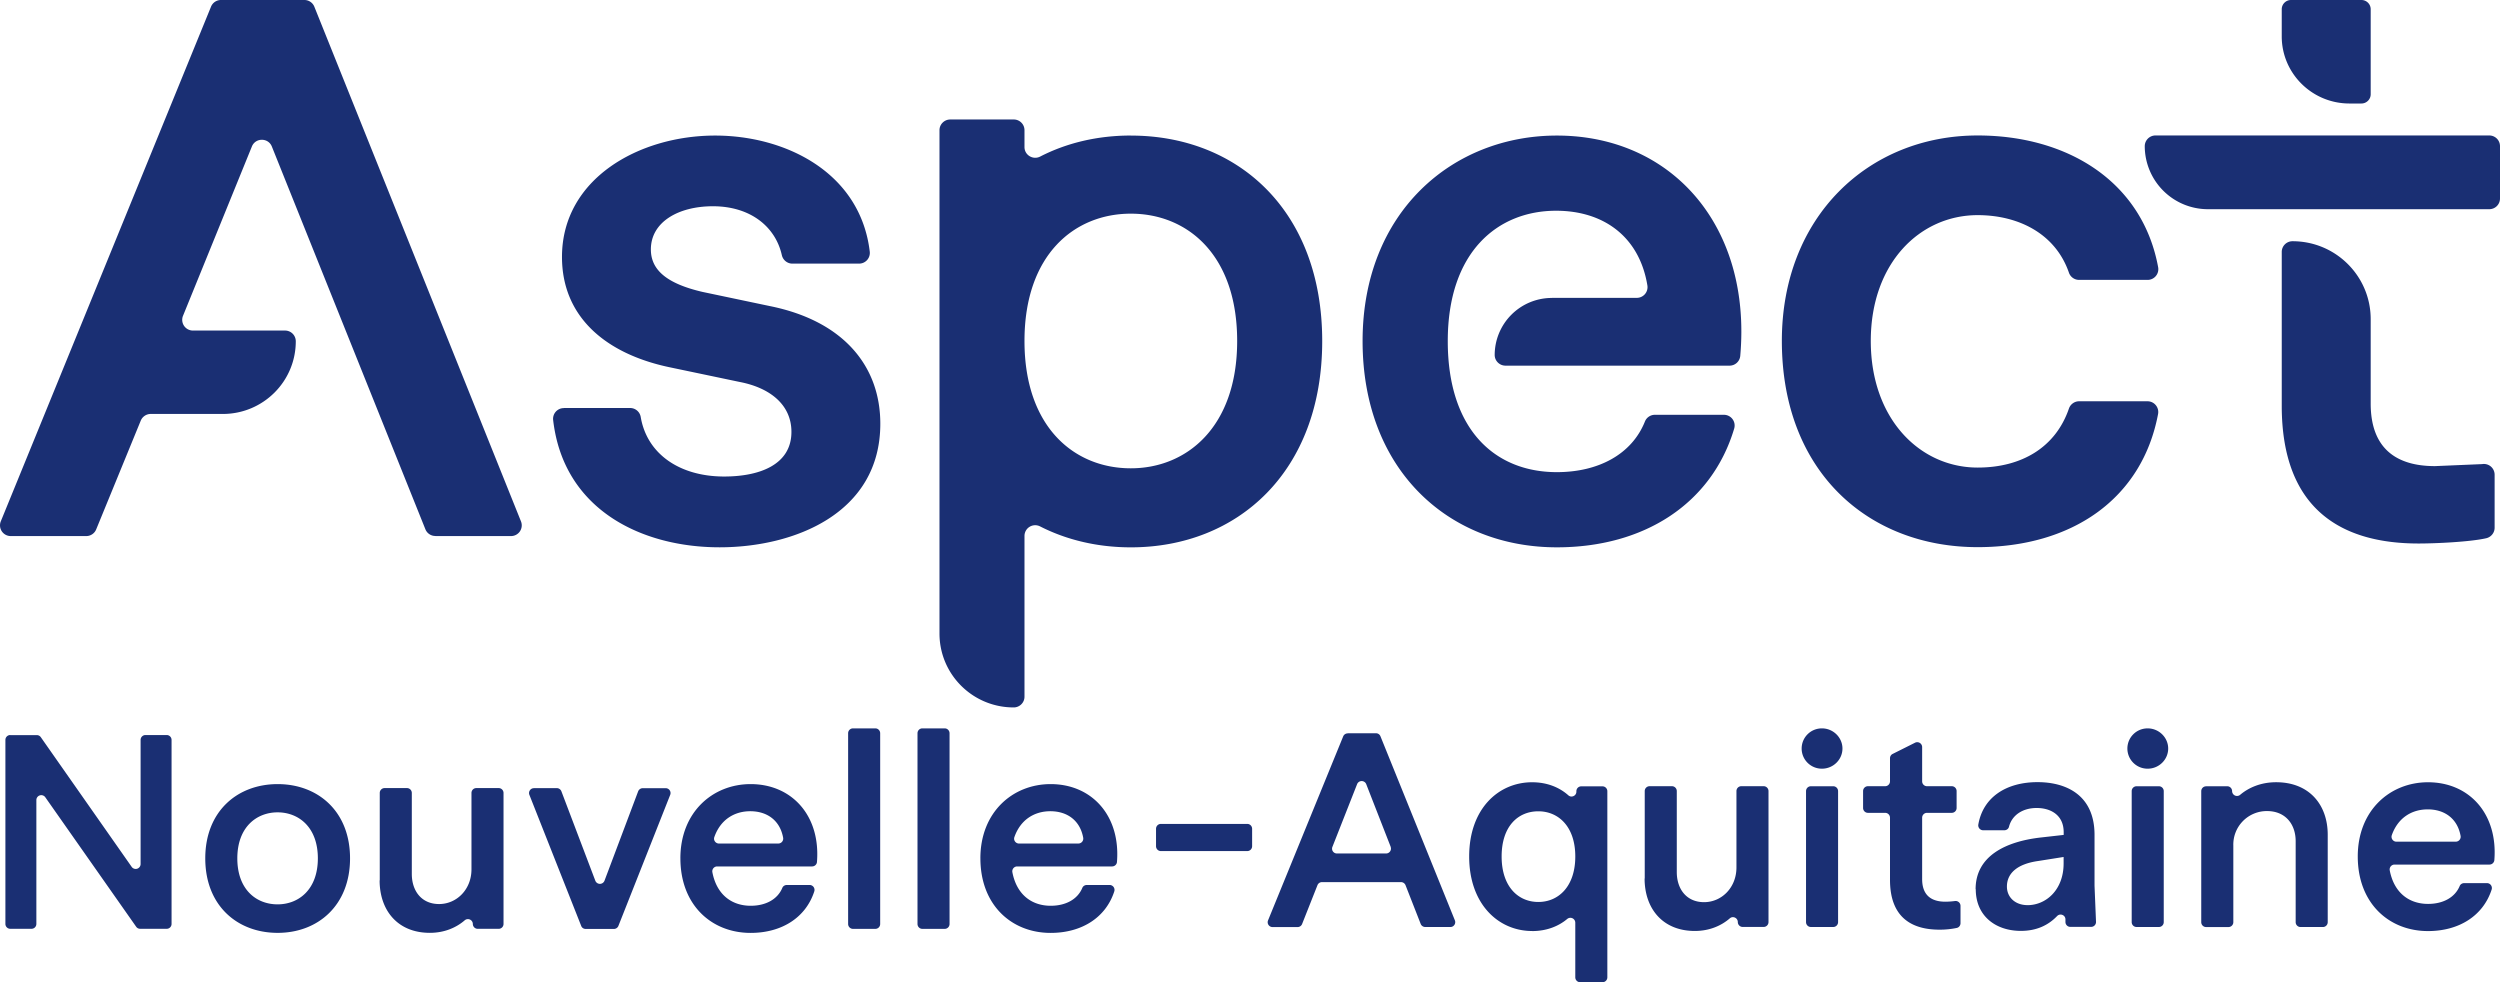 <svg xmlns="http://www.w3.org/2000/svg" width="112" height="44" fill="none" xmlns:v="https://vecta.io/nano"><g clip-path="url(#A)" fill="#1a2f73"><path d="M19.511 24.016h3.382a.48.48 0 0 0 .447-.658L14.083.302A.48.48 0 0 0 13.637 0H9.901a.48.48 0 0 0-.447.299L.036 23.355a.48.48 0 0 0 .447.661h3.379a.48.48 0 0 0 .447-.299l1.997-4.873c.075-.179.25-.299.447-.299h3.231c1.804 0 3.267-1.457 3.267-3.257a.48.48 0 0 0-.483-.479H8.646a.48.48 0 0 1-.447-.661l3.086-7.586c.163-.401.733-.398.893 0l6.879 17.148a.48.48 0 0 0 .447.302l.006.003zm5.753-5.737h2.966a.48.48 0 0 1 .474.401c.281 1.663 1.75 2.668 3.738 2.668 1.539 0 3.014-.499 3.014-2.001 0-1.2-.938-1.968-2.311-2.234l-3.18-.667c-2.812-.601-4.788-2.234-4.788-4.935 0-3.503 3.448-5.438 6.864-5.438 3.129 0 6.499 1.636 6.924 5.199a.48.48 0 0 1-.48.538h-2.987c-.226 0-.419-.156-.471-.377-.284-1.277-1.409-2.193-3.089-2.193-1.539 0-2.779.7-2.779 1.935 0 .933.736 1.535 2.311 1.902l3.014.634c3.316.667 4.954 2.701 4.954 5.271 0 4.035-3.883 5.537-7.199 5.537-3.497 0-6.996-1.684-7.458-5.701a.48.48 0 0 1 .48-.535l.003-.003zm44.266-4.935h3.798a.48.48 0 0 0 .474-.562c-.365-2.201-1.982-3.341-4.088-3.341-2.613 0-4.854 1.834-4.854 5.839s2.142 5.872 4.888 5.872c1.853 0 3.352-.793 3.943-2.264a.48.48 0 0 1 .444-.305h3.095a.48.48 0 0 1 .462.616c-1.002 3.362-4.028 5.321-7.944 5.321-4.854 0-8.704-3.47-8.704-9.24s4.019-9.207 8.704-9.207c5.162 0 8.731 4.065 8.215 9.874a.48.48 0 0 1-.48.434H67.445c-.265 0-.483-.215-.483-.479a2.56 2.56 0 0 1 2.564-2.554l.003-.003zm10.297 1.932c0-5.57 3.883-9.207 8.773-9.207 4.025 0 7.379 2.064 8.085 5.902a.48.48 0 0 1-.474.568h-3.068a.48.48 0 0 1-.456-.326c-.603-1.744-2.257-2.575-4.088-2.575-2.577 0-4.788 2.136-4.788 5.638s2.208 5.671 4.788 5.671c1.985 0 3.497-.918 4.088-2.641.066-.194.25-.329.456-.329h3.065c.302 0 .528.275.474.568-.718 3.814-3.868 5.967-8.082 5.967-4.888 0-8.773-3.368-8.773-9.24v.003zM102.641 0h3.15c.229 0 .416.185.416.413v3.811c0 .227-.187.413-.416.413h-.537c-1.671 0-3.032-1.346-3.032-3.006V.413c0-.227.187-.413.416-.413h.003zm.064 10.807c1.934 0 3.502 1.561 3.502 3.491v3.781c0 2.034 1.171 2.803 2.879 2.803l2.115-.09a.48.48 0 0 1 .558.473v2.378c0 .224-.157.419-.377.47-.722.165-2.263.236-3.033.236-3.382 0-6.127-1.469-6.127-6.171v-6.892a.48.48 0 0 1 .483-.479zM112 6.551v2.342a.48.48 0 0 1-.483.479H98.918a2.83 2.83 0 0 1-2.833-2.824.48.48 0 0 1 .483-.479h14.949a.48.48 0 0 1 .483.479v.003zm-61.339-.479c-1.475 0-2.857.323-4.061.942-.32.165-.703-.066-.703-.425v-.757a.48.48 0 0 0-.483-.479h-2.842c-.265 0-.483.215-.483.479v22.55c0 1.831 1.487 3.311 3.325 3.311.265 0 .483-.215.483-.479V24.01a.48.48 0 0 1 .703-.425c1.204.613 2.586.936 4.064.936 4.764 0 8.571-3.368 8.571-9.24s-3.804-9.207-8.571-9.207l-.003-.003zm0 14.908c-2.525 0-4.764-1.834-4.764-5.704s2.239-5.704 4.764-5.704 4.764 1.834 4.764 5.704-2.272 5.704-4.764 5.704zM.459 32.933H1.65c.072 0 .139.036.178.093l4.073 5.812a.22.22 0 0 0 .398-.126v-5.564c0-.12.097-.218.217-.218h.953c.121 0 .217.099.217.218v8.244c0 .12-.097.218-.217.218H6.278c-.072 0-.139-.036-.178-.093l-4.073-5.803a.22.22 0 0 0-.398.126v5.552c0 .12-.097.218-.217.218H.459c-.121 0-.217-.099-.217-.218v-8.244c0-.12.097-.218.217-.218v.003zm8.737 5.521c0-2.109 1.439-3.326 3.243-3.326s3.243 1.217 3.243 3.326-1.439 3.338-3.243 3.338-3.243-1.217-3.243-3.338zm3.24 2.061c.944 0 1.804-.664 1.804-2.061s-.86-2.061-1.804-2.061-1.804.664-1.804 2.061.848 2.061 1.804 2.061zm4.577-1.073v-3.918c0-.12.097-.218.217-.218h1.002c.121 0 .217.099.217.218v3.628c0 .76.434 1.349 1.222 1.349s1.451-.652 1.451-1.555v-3.422c0-.12.096-.218.217-.218h1.002c.121 0 .217.099.217.218v5.869c0 .12-.096.218-.217.218H21.4c-.121 0-.217-.099-.217-.218a.22.22 0 0 0-.359-.167c-.356.311-.887.565-1.566.565-1.451 0-2.251-1.014-2.251-2.351l.006.003zm6.903-4.134h1.029c.09 0 .172.057.205.141l1.521 4.008a.22.22 0 0 0 .41 0l1.508-4.005c.033-.084.115-.141.205-.141h1.029c.154 0 .259.155.202.299l-2.32 5.869c-.033.084-.115.138-.202.138h-1.264c-.091 0-.172-.054-.202-.138l-2.32-5.869c-.057-.144.048-.299.202-.299l-.003-.003zm6.565 3.146c0-2.073 1.451-3.326 3.147-3.326 1.852 0 3.138 1.418 2.972 3.491-.009.111-.106.197-.217.197h-4.254c-.139 0-.241.126-.214.263.196 1.014.878 1.499 1.717 1.499.664 0 1.201-.281 1.418-.805.033-.078.115-.126.199-.126h1.023a.22.22 0 0 1 .208.287c-.38 1.175-1.46 1.86-2.851 1.86-1.756 0-3.147-1.253-3.147-3.338v-.003zm4.387-.664a.22.22 0 0 0 .217-.257c-.139-.775-.715-1.19-1.472-1.19-.706 0-1.334.368-1.611 1.158-.051.141.057.29.208.29h2.658zm3.345-5.159h1.002c.121 0 .217.099.217.218v8.546c0 .12-.096.218-.217.218h-1.002c-.121 0-.217-.099-.217-.218v-8.546c0-.12.097-.218.217-.218zm3.108 0h1.002c.121 0 .217.099.217.218v8.546c0 .12-.097.218-.217.218h-1.002c-.121 0-.217-.099-.217-.218v-8.546c0-.12.096-.218.217-.218zm2.6 5.823c0-2.073 1.451-3.326 3.147-3.326 1.852 0 3.138 1.418 2.972 3.491-.009.111-.106.197-.217.197h-4.254c-.139 0-.241.126-.214.263.196 1.014.878 1.499 1.717 1.499.664 0 1.201-.281 1.418-.805.033-.078.115-.126.199-.126h1.023a.22.22 0 0 1 .208.287c-.38 1.175-1.46 1.86-2.851 1.86-1.756 0-3.147-1.253-3.147-3.338v-.003zm4.39-.664a.22.22 0 0 0 .217-.257c-.139-.775-.715-1.19-1.472-1.19-.706 0-1.334.368-1.611 1.158-.051.141.057.29.208.29h2.658zm3.696-.879h3.871c.121 0 .217.099.217.218v.781c0 .12-.097.218-.217.218h-3.871c-.121 0-.217-.099-.217-.218v-.781c0-.12.097-.218.217-.218zm8.369-4.062h1.267c.09 0 .169.054.202.138l3.334 8.244c.057.144-.048.299-.202.299h-1.125a.22.22 0 0 1-.205-.138l-.679-1.735a.22.22 0 0 0-.205-.138h-3.539c-.09 0-.169.054-.202.138l-.688 1.738c-.033.084-.115.138-.202.138H57.01c-.154 0-.26-.156-.202-.299l3.367-8.244a.22.22 0 0 1 .202-.135v-.006zm1.928 5.091l-1.098-2.812a.22.22 0 0 0-.407 0l-1.107 2.812c-.057.144.048.296.202.296h2.202c.154 0 .26-.153.205-.296h.003zm6.333 3.769c-1.499 0-2.818-1.193-2.818-3.338s1.318-3.326 2.818-3.326c.685 0 1.234.236 1.626.586.139.123.359.021.359-.164v-.021c0-.12.097-.218.217-.218h.953c.121 0 .217.099.217.218v8.339c0 .12-.097.218-.217.218H70.79c-.121 0-.217-.099-.217-.218v-2.45a.22.22 0 0 0-.356-.17c-.383.323-.914.547-1.581.547v-.003zm.28-1.301c.908 0 1.656-.7 1.656-2.037s-.751-2.025-1.656-2.025-1.644.664-1.644 2.025.751 2.037 1.644 2.037zm4.767-1.05V35.44c0-.12.097-.218.217-.218h1.002c.121 0 .217.099.217.218v3.628c0 .76.434 1.349 1.222 1.349s1.451-.652 1.451-1.555V35.44c0-.12.097-.218.217-.218h1.002c.121 0 .217.099.217.218v5.869c0 .12-.096.218-.217.218h-.941c-.121 0-.217-.099-.217-.218 0-.185-.217-.29-.359-.167-.356.311-.887.565-1.566.565-1.451 0-2.251-1.014-2.251-2.351l.006.003zm7.938-6.727c.507 0 .92.41.92.903s-.41.903-.92.903-.908-.41-.908-.903.398-.903.908-.903zm-.495 2.593h1.002c.121 0 .217.099.217.218v5.869c0 .12-.097.218-.217.218h-1.002c-.121 0-.217-.099-.217-.218v-5.869c0-.12.096-.218.217-.218zm3.545 4.194v-2.785c0-.12-.096-.218-.217-.218h-.772c-.121 0-.217-.099-.217-.218v-.757c0-.12.097-.218.217-.218h.772c.121 0 .217-.099.217-.218v-1.035c0-.081.045-.159.121-.194l1.002-.502a.22.22 0 0 1 .317.194v1.537c0 .12.097.218.217.218h1.11c.121 0 .217.099.217.218v.757c0 .12-.097.218-.217.218h-1.11c-.121 0-.217.099-.217.218v2.749c0 .736.422 1.014 1.041 1.014a3.24 3.24 0 0 0 .428-.03.22.22 0 0 1 .25.215v.778c0 .099-.069.192-.166.212a3.68 3.68 0 0 1-.778.078c-1.222 0-2.215-.529-2.215-2.231zm3.835.421c0-1.496 1.355-2.133 2.881-2.315l1.065-.12v-.12c0-.772-.582-1.086-1.21-1.086s-1.107.32-1.24.84c-.024.096-.112.158-.208.158h-.95a.22.22 0 0 1-.217-.254c.214-1.235 1.258-1.902 2.655-1.902 1.234 0 2.552.541 2.552 2.363v2.279l.066 1.609c.009.126-.09.233-.217.233h-.935c-.121 0-.217-.099-.217-.218v-.117c0-.197-.241-.29-.377-.146-.389.404-.911.661-1.62.661-1.113 0-2.021-.652-2.021-1.87l-.006.003zm2.323.712c.836 0 1.62-.688 1.62-1.869v-.29l-1.137.18c-.944.132-1.403.553-1.403 1.146 0 .482.374.831.92.831v.003zm5.385-7.92c.507 0 .92.41.92.903s-.41.903-.92.903-.908-.41-.908-.903.398-.903.908-.903zm-.498 2.593h1.002c.121 0 .217.099.217.218v5.869c0 .12-.096.218-.217.218h-1.002c-.121 0-.217-.099-.217-.218v-5.869c0-.12.097-.218.217-.218zm3.111 0h.953c.121 0 .217.099.217.218a.22.22 0 0 0 .356.17c.365-.311.911-.568 1.617-.568 1.488 0 2.311 1.014 2.311 2.351v3.918c0 .12-.096.218-.217.218h-1.001c-.121 0-.218-.099-.218-.218v-3.628c0-.76-.458-1.349-1.282-1.349a1.5 1.5 0 0 0-1.511 1.544v3.434c0 .12-.097.218-.218.218h-1.002c-.121 0-.217-.099-.217-.218v-5.869c0-.12.096-.218.217-.218l-.006-.003zm6.8 3.147c0-2.073 1.451-3.326 3.147-3.326 1.852 0 3.137 1.418 2.972 3.491a.22.22 0 0 1-.218.197h-4.254c-.138 0-.241.126-.214.263.196 1.014.878 1.499 1.717 1.499.664 0 1.201-.281 1.418-.805.033-.078.114-.126.199-.126h1.023a.22.22 0 0 1 .208.287c-.38 1.176-1.46 1.861-2.851 1.861-1.756 0-3.147-1.253-3.147-3.338v-.003zm4.39-.664a.22.22 0 0 0 .217-.257c-.139-.775-.715-1.19-1.472-1.19-.706 0-1.334.368-1.611 1.158a.22.22 0 0 0 .208.29h2.658z"/></g><defs><clipPath id="A"><path fill="#fff" d="M0 0h112v44H0z"/></clipPath></defs></svg>
